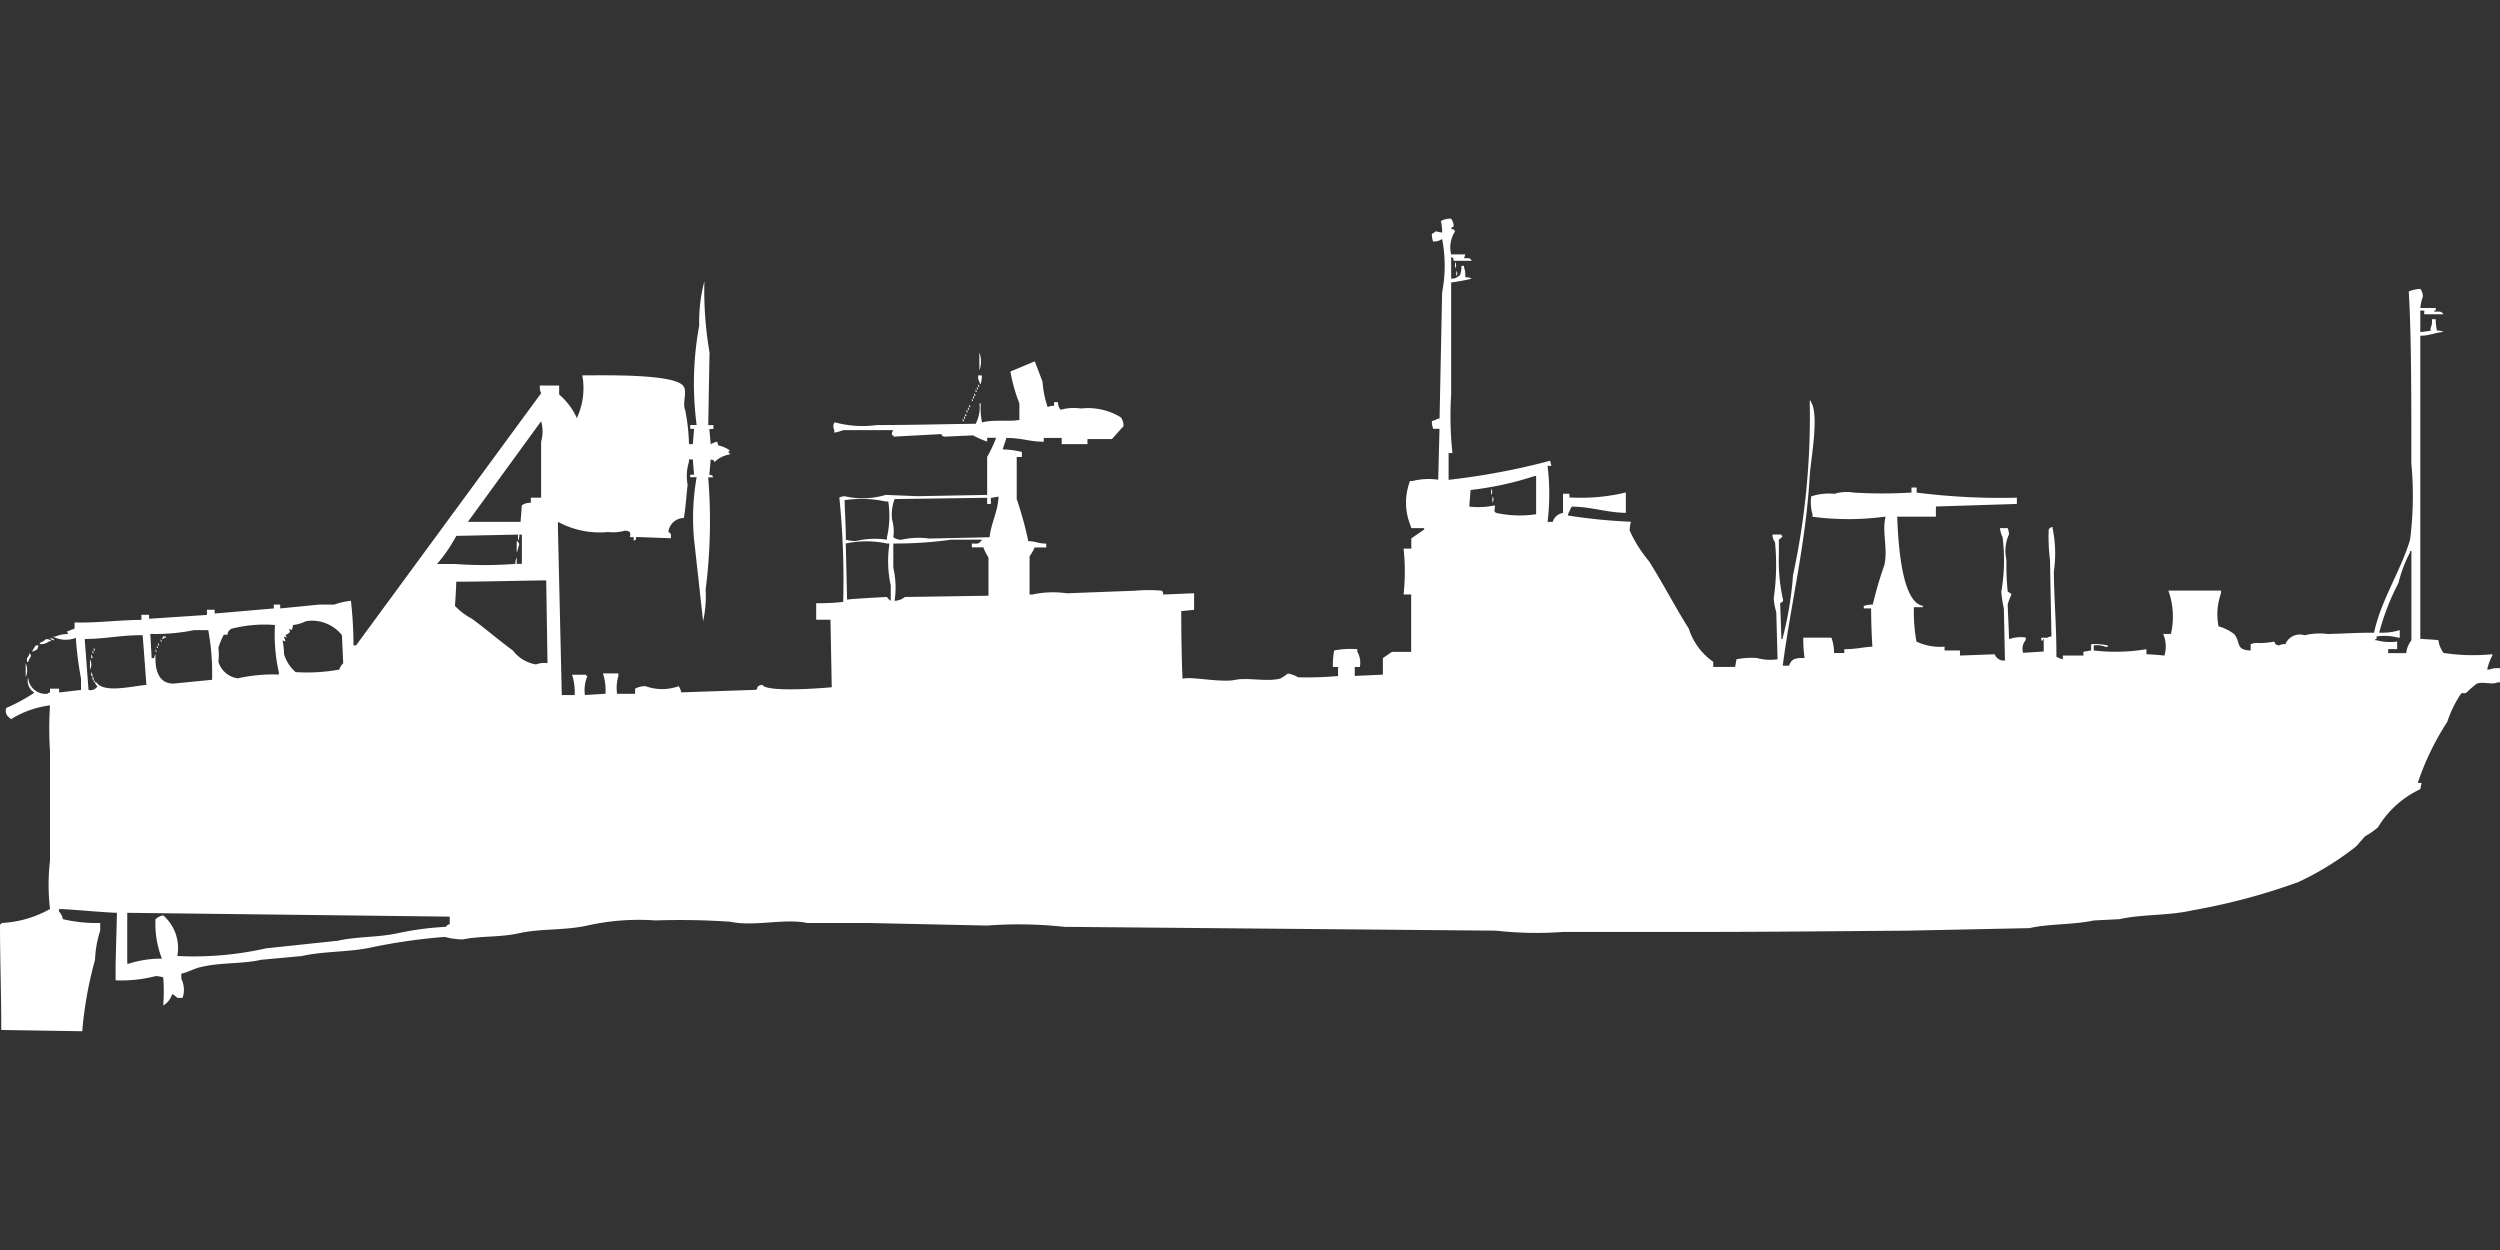 <svg width="80" height="40" viewBox="0 0 80 40" fill="#fff" xmlns="http://www.w3.org/2000/svg"><rect x="0" y="0" width="80" height="40" fill="#333333" stroke="none"/><path id="unit" fill-rule="evenodd" clip-rule="evenodd" d="M46.437,8.141H46.89l-0.041.122c0.16,0,.185-0.02.247,0.082H46.519c-0.034-.132.02-0.062-0.082-0.122V8.915h0.082a0.418,0.418,0,0,0,.206-0.122,0.773,0.773,0,0,0,.041-0.285h0.082V8.549a0.813,0.813,0,0,1,.041.326,0.347,0.347,0,0,1,.206.041,5.25,5.25,0,0,1-.658.122v3.586a11.193,11.193,0,0,0,.041,1.875H46.355v0.856a22.389,22.389,0,0,0,3.249-.611l0.041,0.163H49.522a7.4,7.4,0,0,1,0,1.793h0.165a0.4,0.4,0,0,1,.329-0.285V15.8h0.206v0.122H50.3a6.142,6.142,0,0,0,1.727-.163v0.652c-0.613-.008-1.087-0.192-1.727-0.2a0.612,0.612,0,0,0-.082.163,0.207,0.207,0,0,0-.041.122,17.572,17.572,0,0,0,2.015.2,0.933,0.933,0,0,0-.041.285,4.277,4.277,0,0,0,.617.978c0.448,0.71.834,1.46,1.275,2.16a2.042,2.042,0,0,0,.782,1.06v0.163h0.7l0.041-.244a2.389,2.389,0,0,1,.658-0.041,1.63,1.63,0,0,0,.658.041l-0.041-1.508a1.967,1.967,0,0,1-.082-0.448,7.389,7.389,0,0,0,.041-1.793,0.416,0.416,0,0,1-.082-0.244h0.288v0.041h0.041a0.339,0.339,0,0,1-.123.122v0.489a5.665,5.665,0,0,0,.123,1.386c0.048,0.138-.069.128-0.082,0.163l0.041,1.141h0.041V20.408a11.129,11.129,0,0,0,.329-2,24.086,24.086,0,0,0,.535-5.583h0.041v0.041c0.271,0.412-.012,1.864-0.041,2.364-0.127,2.187-.594,4.028-0.864,6.072h0.206c0.067-.216.194-0.256,0.494-0.244a3.95,3.95,0,0,1-.041-0.652h0.9a1.4,1.4,0,0,1,.082.489h0.329V20.774c0.374,0,.61-0.066.9-0.082-0.024-.358-0.041-0.806-0.041-1.223H59.64V19.389a0.89,0.89,0,0,1,.288-0.041,12.748,12.748,0,0,1,.37-1.263c0.123-.535-0.082-1.074.041-1.549H60.3a8.779,8.779,0,0,1-2.3,0V16.455a1.339,1.339,0,0,1-.041-0.57,1.743,1.743,0,0,1,.74-0.082,1.361,1.361,0,0,1,.617-0.041,15.142,15.142,0,0,0,1.851,0V15.6h0.165v0.163a21.277,21.277,0,0,0,3.208.163v0.2l-2.591.082v0.326H60.71c0.034,0.871.143,2.74,0.823,2.853V19.43H61.244a5.545,5.545,0,0,0,.082,1.1,1.761,1.761,0,0,0,.9.163v0.122h0.493v0.163l1.111-.041a0.311,0.311,0,0,0,.329.2L64.123,19.47a4.141,4.141,0,0,1-.082-0.53,5.886,5.886,0,0,0,.041-1.752A0.823,0.823,0,0,1,64,16.9h0.247a0.636,0.636,0,0,1,.041.2,1.276,1.276,0,0,0-.082.815,8.667,8.667,0,0,0,.041,1.019,0.537,0.537,0,0,1,.123.081,2.137,2.137,0,0,0-.123.326c0.005,0.306.036,0.733,0.041,1.1h0.041a1.129,1.129,0,0,1,.494-0.041v0.082a0.42,0.42,0,0,0-.082.408l0.658-.041V20.448c-0.058-.008.017,0.034-0.041,0.041-0.032.078-.041-0.082-0.041-0.082h0.206a0.211,0.211,0,0,1,.123-0.041L65.6,17.922a5.859,5.859,0,0,1-.041-0.978,0.159,0.159,0,0,1,.123-0.081V16.9a3.95,3.95,0,0,1,.041,1.386c0.006,0.856.086,1.761,0.082,2.73a0.848,0.848,0,0,0,.206.082V20.978h0.658V20.856l0.247-.041v-0.2a1.806,1.806,0,0,1,.535.041v0.041H67.373A0.768,0.768,0,0,0,67,20.652v0.163a5.971,5.971,0,0,0,1.686-.041v0.163c0.171,0,.576.041,0.576,0.041a1.015,1.015,0,0,0-.041-0.693H69.47a2.468,2.468,0,0,0-.082-1.386h1.686v0.082a2.016,2.016,0,0,0-.082,1.06,1.511,1.511,0,0,1,.494.244c0.231,0.249.028,0.518,0.535,0.53v-0.2a0.588,0.588,0,0,1,.165-0.041,2.29,2.29,0,0,0,.576-0.041c0.074,0.026-.019.081,0.164,0.122a0.359,0.359,0,0,1,.206-0.041,0.5,0.5,0,0,1,.617-0.285,2.032,2.032,0,0,1,.74-0.041c0.441-.009.98-0.045,1.481-0.041,0.219-1.041.859-1.985,1.152-2.975a11.142,11.142,0,0,0,.041-2.445c0-1.805.006-3.959-.082-5.5a1.023,1.023,0,0,1,.37-0.082,0.424,0.424,0,0,1,.082.245,1.4,1.4,0,0,0-.082.367h0.493V9.934H77.9V9.975c0.166-.005.225-0.022,0.288,0.081H77.573c0-.152.05-0.1-0.123-0.122v0.693l0.329-.041V10.5a0.534,0.534,0,0,0,.041-0.285h0.123a1.565,1.565,0,0,0,.041.367,0.346,0.346,0,0,1,.206.041c-0.275.019-.413,0.115-0.74,0.122,0,3.313,0,6.449,0,9.7h0.082c0.038,0.013.378,0.019,0.494,0.041a0.988,0.988,0,0,0,.165.408,6.272,6.272,0,0,0,1.563.041v0.041a1.833,1.833,0,0,0-.165.448h0.082A0.657,0.657,0,0,1,80,21.386v0.448H79.918c-0.158.091-.454-0.032-0.658,0.041a3.192,3.192,0,0,0-.329.285c-0.139.072-.124-0.049-0.206,0.081a3.562,3.562,0,0,0-.411.856,8.6,8.6,0,0,0-.946,1.956h0.123l-0.041.2a3.142,3.142,0,0,0-1.357,1.223,2.5,2.5,0,0,1-.411.285l-0.288.326a9.436,9.436,0,0,1-1.851,1.141,20.172,20.172,0,0,1-3.373.9c-0.775.18-1.608,0.12-2.345,0.285L67,29.455c-0.638.14-1.419,0.1-2.057,0.245l-3.907.081c-2.184.016-4.535,0.041-6.787,0.041H50.015a11.528,11.528,0,0,1-2.139-.041l-13.82-.122a13.384,13.384,0,0,0-2.468-.041L27.8,29.536H25.83c-0.728-.155-1.688.124-2.468-0.041a23.6,23.6,0,0,0-2.386-.041,7.5,7.5,0,0,0-2.18.163c-0.73.163-1.492,0.091-2.18,0.245-0.613.137-1.244,0.083-1.81,0.2a2.457,2.457,0,0,1-.576-0.081,18.885,18.885,0,0,0-2.3.326c-0.759.173-1.554,0.122-2.262,0.285l-1.316.122c-0.615.141-1.321,0.075-1.974,0.244-0.189.049-.367,0.154-0.576,0.2v0.163a0.8,0.8,0,0,1,.041.611H5.676a0.784,0.784,0,0,0-.165-0.122,0.65,0.65,0,0,1-.288.367,5.584,5.584,0,0,0,0-.9,0.761,0.761,0,0,0-.247-0.041A4.315,4.315,0,0,1,3.7,31.37V31.044c-0.011-.024.038-1.513,0.041-1.834-0.572-.021-1.33-0.105-1.851-0.122v0.081a0.511,0.511,0,0,1,.123.244,4.629,4.629,0,0,0,1.193.122v0.245a3.464,3.464,0,0,0-.165.937A12.224,12.224,0,0,0,2.632,33l-2.591-.041C0.042,31.875,0,30.717,0,29.577H0.041V29.536A3.485,3.485,0,0,0,1.6,29.088a6.749,6.749,0,0,1,0-1.549v-3.5a11.109,11.109,0,0,1,0-1.467,3.091,3.091,0,0,0-1.193.408c-0.06.031-.046,0.062-0.082,0a0.262,0.262,0,0,1-.123-0.326,5.739,5.739,0,0,0,.9-0.489A0.444,0.444,0,0,1,.9,21.671a0.558,0.558,0,0,0,.617.53A0.149,0.149,0,0,1,1.6,22.16V22.038H1.892V22.16l0.7-.082V21.712a10.723,10.723,0,0,1-.165-1.3,0.907,0.907,0,0,1-.74-0.041H1.769a0.992,0.992,0,0,1,.411-0.082L2.139,20.2H2.18a1.183,1.183,0,0,1,.206-0.082v-0.2c0.717,0.021,1.389-.076,2.139-0.082V19.674H4.771V19.8l1.851-.122V19.511H6.869v0.122l1.892-.163V19.348H8.967V19.47l1.234-.122h0.494a2.156,2.156,0,0,1,.535-0.122,13.03,13.03,0,0,1,.082,1.426h0.082l5.923-8.069a0.437,0.437,0,0,1-.041-0.245h0.617v0.285a2.211,2.211,0,0,1,.576.774V13.357a2.269,2.269,0,0,0,.165-1.345c0.721,0,3.043-.057,3.249.367,0.109,0.173-.053.52,0.041,0.734a6.2,6.2,0,0,1,.123,1.1H22.17l0.041-.489H22.087V13.6h0.206a10.157,10.157,0,0,1,.082-3.179A5.083,5.083,0,0,1,22.54,9a11.815,11.815,0,0,0,.165,2.282q-0.021,1.161-.041,2.323h0.165v0.122H22.7l0.041,0.489a0.673,0.673,0,0,1,.206-0.082l0.041,0.122a0.868,0.868,0,0,1,.37.163c-0.1.068-.041,0.007,0,0.122a0.9,0.9,0,0,0-.494.245c-0.06-.1.009-0.046-0.123-0.082l-0.041.489c0.133,0.034.063-.02,0.123,0.082H22.663a17.393,17.393,0,0,1-.082,3.586,3.8,3.8,0,0,1-.082,1.019L22.211,17.27a7.443,7.443,0,0,1,.082-2H22.087V15.191h0.123L22.17,14.7H22.046v0.082a1.507,1.507,0,0,0-.041.734c-0.032.216-.059,0.72-0.123,1.06a0.5,0.5,0,0,0-.493.448c0.1,0.06.075,0.051,0.082,0.2l-1.111-.041c-0.034.132,0.02,0.062-.082,0.122V17.188H20.154a0.238,0.238,0,0,0,0-.163,0.28,0.28,0,0,0-.165-0.041,1.426,1.426,0,0,1-.535.041,2.8,2.8,0,0,1-1.6-.326v0.244q0.062,2.649.123,5.3h0.411a1.768,1.768,0,0,0-.082-0.652h0.453V21.63H18.8a1.121,1.121,0,0,0-.082.611l0.658-.041a1.768,1.768,0,0,0-.082-0.652h0.494V21.63a1.339,1.339,0,0,0-.041.571h0.576V22.038a0.7,0.7,0,0,1,.329-0.082,1.554,1.554,0,0,0,1.069,0,0.831,0.831,0,0,1,.082.2l2.386-.082c0.095-.056-0.027-0.112.206-0.163,0.109,0.244,1.794.12,2.221,0.081l-0.041-2.16H26.118v-0.53a7.038,7.038,0,0,0,.864-0.041,26.438,26.438,0,0,0-.123-3.342,0.585,0.585,0,0,1,.165-0.041,2.534,2.534,0,0,0,1.316-.041l1.028,0.041,2.221-.041V14.621a4.275,4.275,0,0,0,.288-0.611H31.589v0.122a3.363,3.363,0,0,1-.453-0.2l-0.9.041c-0.124-.012-0.079-0.063-0.123-0.082l-1.522.082V13.928H28.545a0.2,0.2,0,0,1,.041-0.163h-1.6a1.883,1.883,0,0,1-.288.081V13.765a0.263,0.263,0,0,1,0-.245h0.041a3.321,3.321,0,0,0,1.316.082c1.1,0,2.32-.034,3.167-0.041a1.161,1.161,0,0,0,.123-0.652h0.041a2.086,2.086,0,0,0,.041.611c0.307-.1.875-0.021,1.193-0.082v-0.53a5.314,5.314,0,0,1-.288-1.019l0.782-.326,0.247,0.652a3.264,3.264,0,0,0,.164.815,0.359,0.359,0,0,1,.206-0.041V12.868h0.123a0.4,0.4,0,0,0,.082.245,1.6,1.6,0,0,1,.658-0.041,1.993,1.993,0,0,1,1.275.285,0.434,0.434,0,0,1,.082.285c-0.127.13-.246,0.277-0.37,0.408-0.319,0-.462,0-0.782,0v0.163H33.974v-0.2H33.4v0.122c-0.455,0-.689-0.119-1.193-0.122l-0.123.367a3,3,0,0,1,.617.082v0.163H32.535v1.345a11.325,11.325,0,0,1,.37,1.345c0.256,0.01.3,0.075,0.576,0.081v0.122h-0.37a1.749,1.749,0,0,1-.165.285v1.223h0.082a3.121,3.121,0,0,1,1.111-.041l2.18-.082a4.759,4.759,0,0,1,.864,0,0.206,0.206,0,0,1,.041.122l0.987-.041v0.53l-0.411.041c0,0.719.011,1.5,0.041,2.16h0.041c0.206-.072,1.2.135,1.645,0.041,0.394-.085,1,0.07,1.44-0.041a1.651,1.651,0,0,0,.247-0.163,1.015,1.015,0,0,1,.329.122,11.424,11.424,0,0,0,1.275-.041V21.345H42.653a2.521,2.521,0,0,1,.041-0.53,2.731,2.731,0,0,1,.74-0.041v0.081a0.711,0.711,0,0,1,.082.489H43.352V21.63l0.9-.041V21.06l0.288-.2h0.617V19.022H44.915a6.977,6.977,0,0,0,0-1.467h0.247V17.229l0.411-.285V16.9H45.162l-0.041-.122a1.939,1.939,0,0,1,0-1.386H45.2a2.137,2.137,0,0,1,.823-0.041l0.041-1.63H45.861a0.738,0.738,0,0,1-.041-0.245l0.123-.041a0.211,0.211,0,0,1,.123-0.041q0.041-2.017.082-4.034a4.518,4.518,0,0,0,0-1.712,0.477,0.477,0,0,1-.288.081,0.738,0.738,0,0,1-.041-0.245,0.451,0.451,0,0,0,.123-0.082l0.206,0.041a1.288,1.288,0,0,0-.041-0.367A0.547,0.547,0,0,1,46.437,7a0.424,0.424,0,0,1,.082.245c-0.1.053-.028-0.017-0.082,0.082,0.134,0.034.063-.02,0.123,0.082A0.931,0.931,0,0,0,46.437,8.141ZM46.56,8.386a0.163,0.163,0,0,1,0,.2v-0.2ZM46.6,8.671a0.118,0.118,0,0,1,0,.163V8.671Zm-15.26,2.608a0.816,0.816,0,0,1,0,.571V11.279Zm-0.041.733h0.123a1.232,1.232,0,0,1-.041.285,0.147,0.147,0,0,1-.041-0.082A0.35,0.35,0,0,1,31.3,12.013Zm0,0.285a0.147,0.147,0,0,1,.041.082H31.3V12.3Zm-0.041.082a0.147,0.147,0,0,1,.041.082H31.26V12.379Zm-0.041.082a0.146,0.146,0,0,1,.041.081H31.219V12.461Zm-0.041.122a0.146,0.146,0,0,1,.041.082H31.177V12.583Zm-0.041.082a0.147,0.147,0,0,1,.041.082H31.136V12.665Zm-0.041.082a0.146,0.146,0,0,1,.041.082H31.1V12.746Zm-0.082.2a0.147,0.147,0,0,1,.041.082H31.013V12.95Zm-0.041.082a0.147,0.147,0,0,1,.041.082H30.972V13.031Zm-0.041.082a0.146,0.146,0,0,1,.041.082H30.931V13.113Zm-0.041.122a0.147,0.147,0,0,1,.041.082H30.89V13.235Zm-0.041.082a0.147,0.147,0,0,1,.041.082H30.848V13.317Zm-0.041.082a0.146,0.146,0,0,1,.041.082H30.807V13.4ZM16.658,16.7l0.041-.53a0.477,0.477,0,0,1,.288-0.081V15.925h0.329V14.132a1.171,1.171,0,0,0,0-.652L14.972,16.7h1.686Zm30.4-1.019-0.041.53a2.483,2.483,0,0,0,.823-0.041c-0.007.183-.052,0.188,0.041,0.244a3.536,3.536,0,0,0,1.275.041V15.232H49.111A10.219,10.219,0,0,1,47.054,15.68Zm0.658-.041a0.163,0.163,0,0,1,0,.2v-0.2Zm-16,.489H31.589v-0.2l-2.962.041a1.435,1.435,0,0,0-.082.652,1.34,1.34,0,0,1,.041.57,0.433,0.433,0,0,0,.247.082,2.486,2.486,0,0,1,.9-0.041l1.933-.041c0.052-.465.265-0.809,0.288-1.3l-0.247.041v0.2Zm16.041-.244a0.163,0.163,0,0,1,0,.2v-0.2Zm-20.73.122c0.009,0.386.04,0.824,0.041,1.263a1.04,1.04,0,0,0,.329.041,2.647,2.647,0,0,1,.987-0.041V17.188a3.07,3.07,0,0,0,.041-1.141H28.339A3.664,3.664,0,0,0,27.023,16.006ZM16.494,18.044a0.338,0.338,0,0,1,.041-0.2v0.2H16.7V17.107H16.617a0.339,0.339,0,0,1-.041.2v-0.2l-1.974.041a4.924,4.924,0,0,1-.617.9H14.56A12.846,12.846,0,0,0,16.494,18.044Zm12.134,1.182a0.557,0.557,0,0,0,.329-0.122l2.674-.041V17.84a1.7,1.7,0,0,1-.165-0.326H31.1V17.392c0.166,0.006.225,0.022,0.288-.081a0.116,0.116,0,0,0,.041-0.041H30.437a12.851,12.851,0,0,1-1.851.122v0.774A2.822,2.822,0,0,1,28.627,19.226ZM16.535,17.31a0.158,0.158,0,0,1,.082.122c-0.032.049-.049,0.2-0.082,0.244V17.31Zm10.53,0.081,0.041,1.793h0.041c0.027-.017,1.234-0.082,1.234-0.082a0.364,0.364,0,0,0,.123.122V18.737a3.689,3.689,0,0,1-.041-1.345H28.381A3.166,3.166,0,0,0,27.064,17.392Zm49.069,2.853a1.836,1.836,0,0,0,.658-0.081v0.244H76.751a1.755,1.755,0,0,0-.7-0.041v0.081H76.01v0.041h0.041a1.629,1.629,0,0,0,.658.041v0.244H76.422V20.9H77a0.773,0.773,0,0,1,.165-0.408V17.636H77.121v0.041a4.288,4.288,0,0,0-.37.978A7.644,7.644,0,0,0,76.134,20.245ZM14.6,18.614c0,0.191-.041.774-0.041,0.774a2.073,2.073,0,0,0,.535.407c0.444,0.322.861,0.688,1.316,1.019a1.17,1.17,0,0,0,.74.448,0.77,0.77,0,0,1,.37-0.041l-0.041-2.649C16.584,18.581,15.562,18.613,14.6,18.614ZM9.789,19.878A1.189,1.189,0,0,1,9.378,20a1.21,1.21,0,0,1-.041.163l-0.082-.041c0.02,0.118.051,0.075-.041,0.163a0.306,0.306,0,0,0-.082.041,0.147,0.147,0,0,1,.041.081L9.09,20.367v0.041a0.207,0.207,0,0,1,.041.122l-0.082-.041V20.53a2.466,2.466,0,0,1,.041.407,1.226,1.226,0,0,0,.37.57,5.75,5.75,0,0,0,1.4-.081,0.391,0.391,0,0,1,.123-0.2l-0.041-.9A1.22,1.22,0,0,0,9.789,19.878ZM8.8,20a4.23,4.23,0,0,0-1.4.122,0.24,0.24,0,0,0-.123.2,0.139,0.139,0,0,0-.123,0,2.5,2.5,0,0,0-.165.407,2.072,2.072,0,0,1,0,.448,0.754,0.754,0,0,0,.617.53,5.219,5.219,0,0,1,1.316-.122V21.508A5.409,5.409,0,0,1,8.8,20Zm-3.99.285L4.853,21.06H4.936a0.2,0.2,0,0,1,.041-0.122c-0.021.448,0.062,0.935,0.576,0.937l1.234-.122a7.753,7.753,0,0,0-.123-1.589H6.211A6.174,6.174,0,0,1,4.812,20.285Zm-2.1.163,0.123,1.63a0.258,0.258,0,0,0,.288-0.122,0.158,0.158,0,0,1-.082-0.122H3.085c0.228,0.354,1.115.128,1.6,0.082L4.566,20.326C3.844,20.323,3.4,20.444,2.715,20.448Zm2.509-.081H5.306v0.041H5.265a0.149,0.149,0,0,1-.082.041Zm-3.62.041,0.123,0.041v0.041A0.156,0.156,0,0,1,1.6,20.408Zm-0.123.041a0.525,0.525,0,0,1,.165.041,0.149,0.149,0,0,1-.082.041,0.405,0.405,0,0,1-.247.081H1.275V20.571A0.71,0.71,0,0,0,1.481,20.448Zm3.661,0a0.146,0.146,0,0,1,.041.082H5.141V20.448Zm-0.082.122a0.147,0.147,0,0,1,.041.082H5.059V20.571Zm-3.907.082H1.234l-0.041.122a0.622,0.622,0,0,1-.165.081A0.668,0.668,0,0,1,1.152,20.652Zm3.866,0a0.147,0.147,0,0,1,.041.081H5.018V20.652ZM3,20.734a0.147,0.147,0,0,1,.041.082H3V20.734Zm1.974,0.041a0.147,0.147,0,0,1,.041.081H4.977V20.774Zm-2.015.041A0.147,0.147,0,0,1,3,20.9H2.961V20.815ZM0.946,20.9C1.038,21.011.959,21,.9,21.182H0.864V21.06A0.29,0.29,0,0,0,.946,20.9ZM2.92,20.937a0.207,0.207,0,0,1,.041.122H2.92V20.937ZM2.879,21.1a0.336,0.336,0,0,1,0,.326V21.1Zm-2.057.122a0.56,0.56,0,0,1,0,.448V21.223Zm2.1,0.285a0.207,0.207,0,0,1,.041.122H2.92V21.508ZM2.961,21.63A0.207,0.207,0,0,1,3,21.752H2.961V21.63ZM3,21.752a0.146,0.146,0,0,1,.041.081H3V21.752ZM4.072,29.21v1.63H4.113a3.378,3.378,0,0,1,1.069-.163,3.061,3.061,0,0,1-.206-1.263,0.483,0.483,0,0,1,.247-0.122,1.39,1.39,0,0,1,.452,1.3,10.522,10.522,0,0,0,2.838-.245l2.3-.244c0.611-.139,1.279-0.1,1.933-0.244a9.5,9.5,0,0,1,1.522-.2,0.159,0.159,0,0,1,.123-0.082V29.332Z"/></svg>